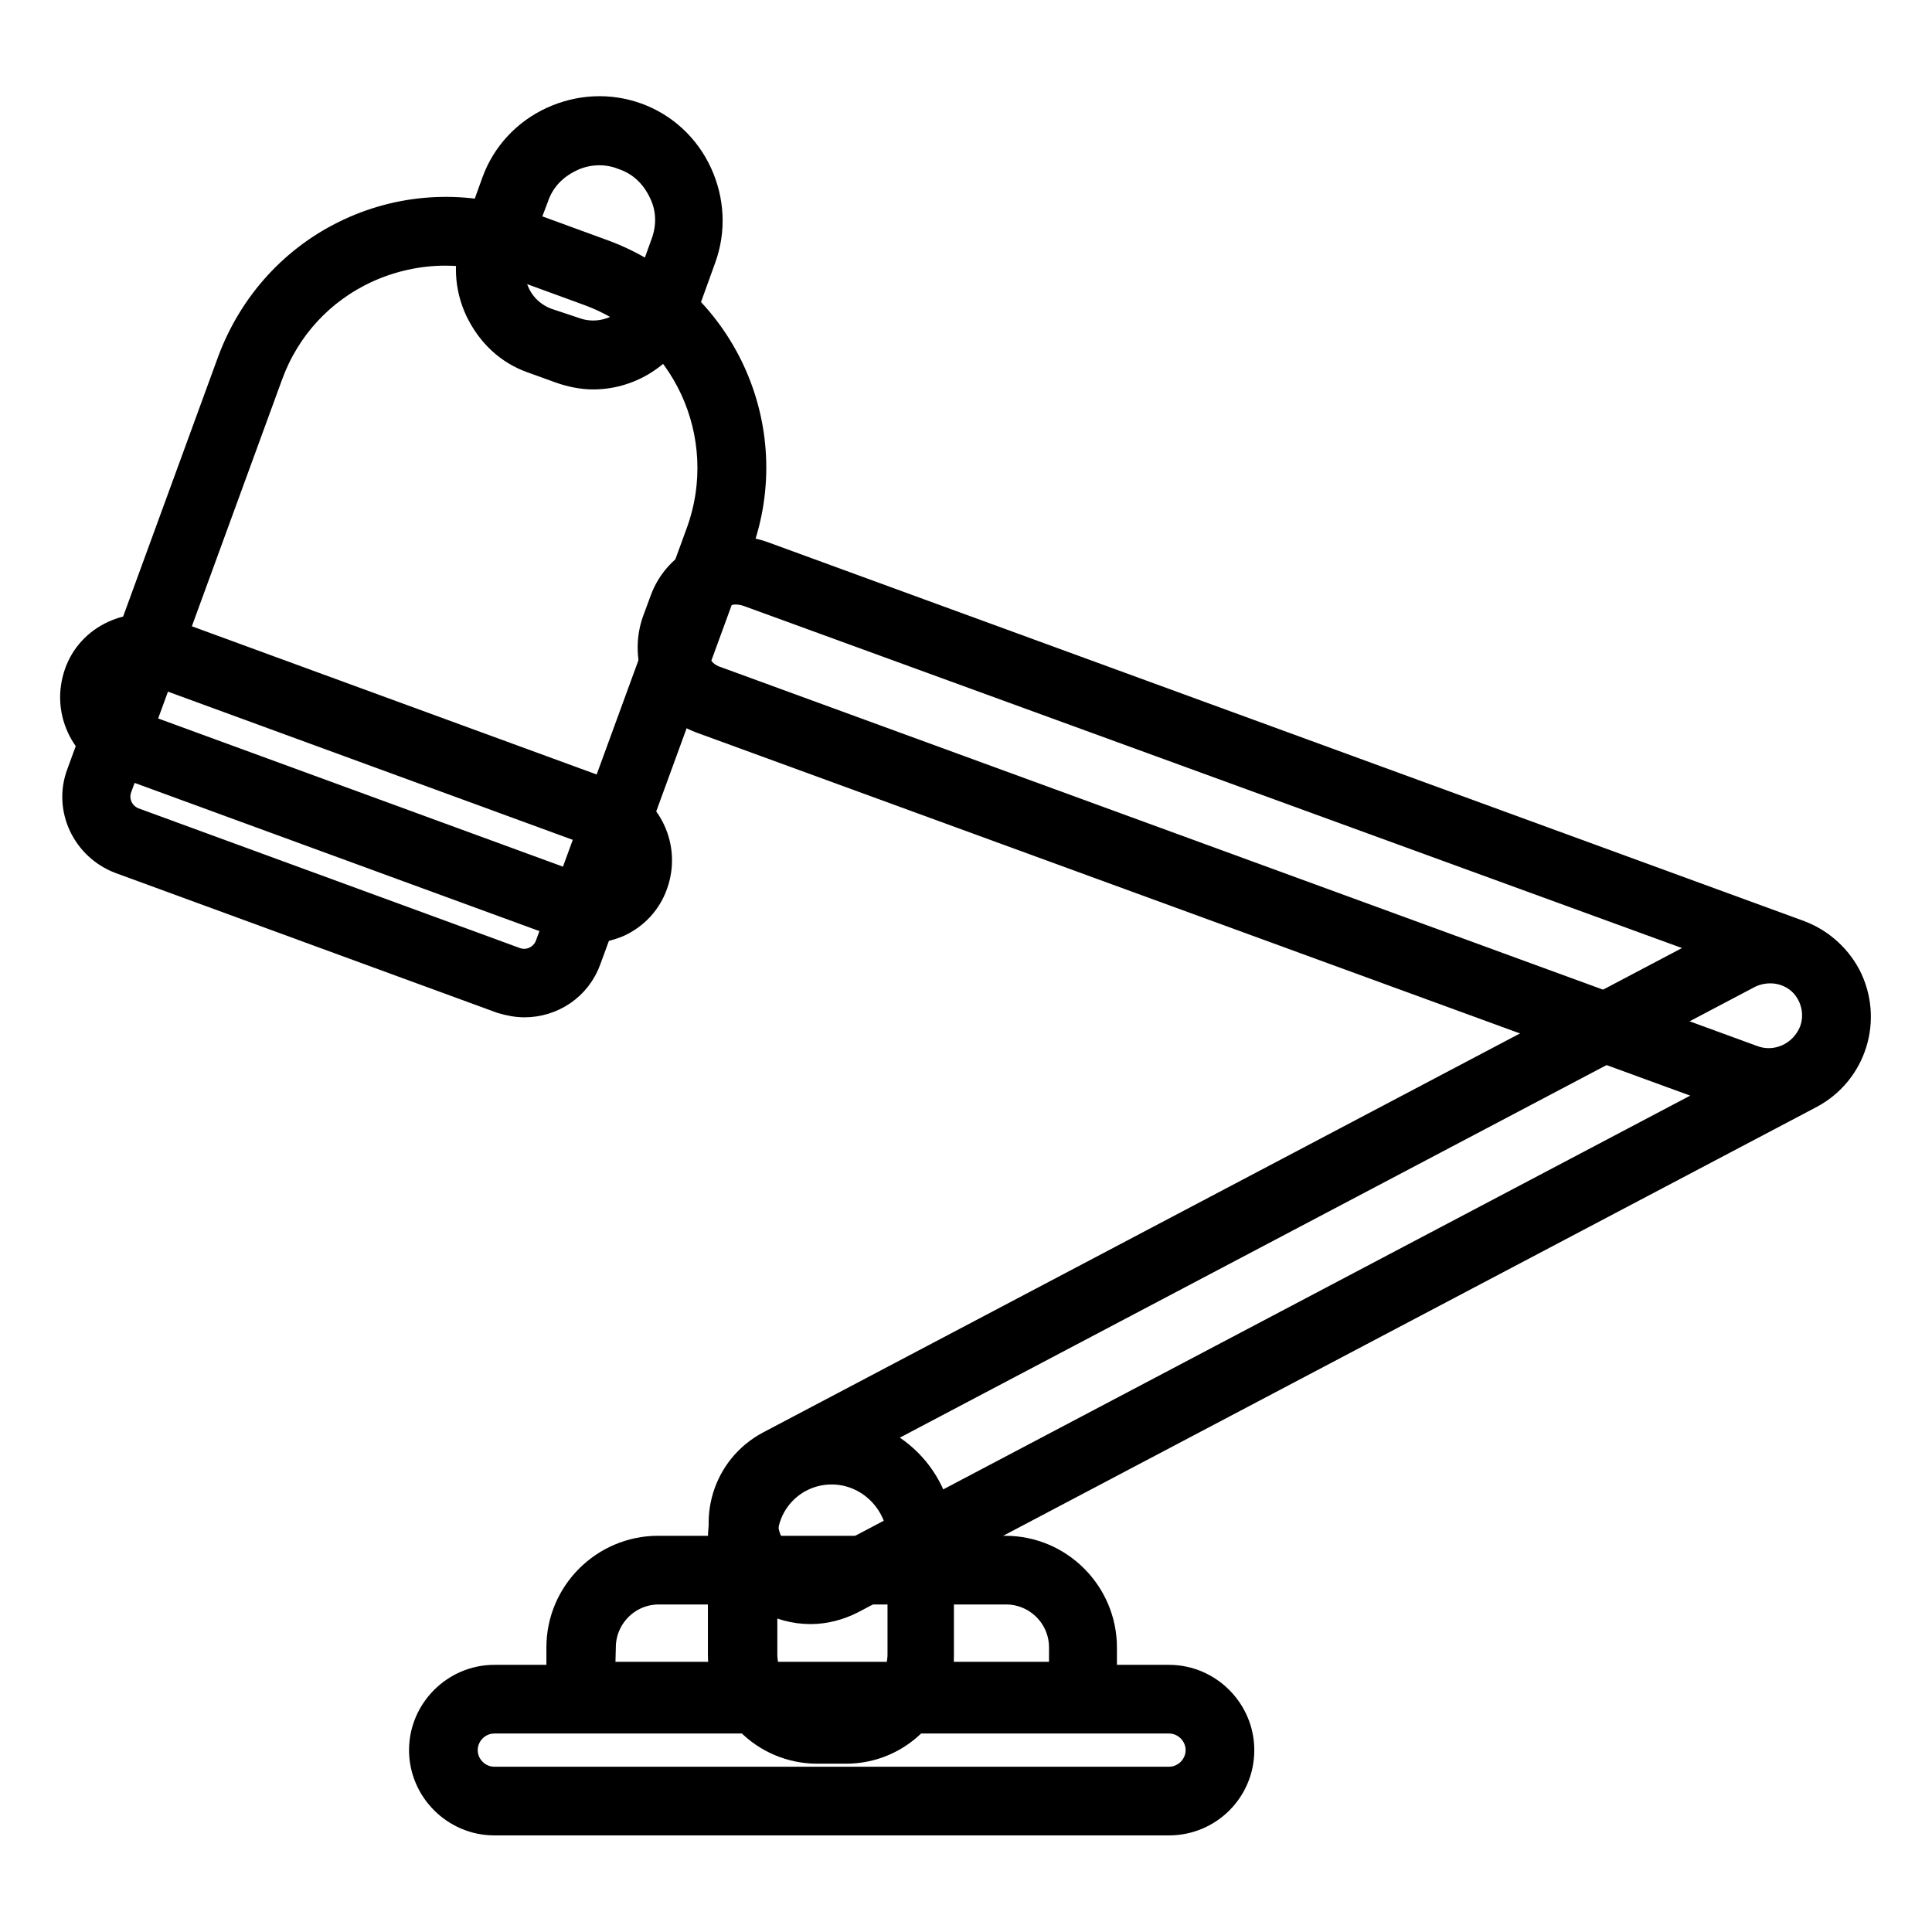<?xml version="1.0" encoding="utf-8"?>
<!-- Svg Vector Icons : http://www.onlinewebfonts.com/icon -->
<!DOCTYPE svg PUBLIC "-//W3C//DTD SVG 1.1//EN" "http://www.w3.org/Graphics/SVG/1.1/DTD/svg11.dtd">
<svg version="1.1" xmlns="http://www.w3.org/2000/svg" xmlns:xlink="http://www.w3.org/1999/xlink" x="0px" y="0px" viewBox="0 0 256 256" enable-background="new 0 0 256 256" xml:space="preserve">
<g> <path stroke-width="4" fill-opacity="0" stroke="#000000"  d="M242.5,130.5c-2.3-4.4-7.7-6-12-3.7l-127.2,67c-4.4,2.3-6,7.7-3.7,12c2.3,4.4,7.7,6,12,3.7l127.1-67 C243.1,140.3,244.8,134.9,242.5,130.5L242.5,130.5z"/> <path stroke-width="4" fill-opacity="0" stroke="#000000"  d="M107.4,213.2c-4.1,0-8.1-2.2-10.2-6.1c-2.9-5.6-0.8-12.5,4.8-15.5l127.1-67c5.6-2.9,12.5-0.8,15.5,4.8 c2.9,5.6,0.8,12.5-4.8,15.5l-127.1,67C111.1,212.7,109.3,213.2,107.4,213.2z M234.6,128.3c-1,0-2,0.2-3,0.7l-127.1,67 c-3.1,1.6-4.3,5.5-2.7,8.6c1.6,3.1,5.5,4.3,8.6,2.7l127.1-67c3.1-1.6,4.3-5.5,2.7-8.6C239.1,129.6,236.9,128.3,234.6,128.3 L234.6,128.3z"/> <path stroke-width="4" fill-opacity="0" stroke="#000000"  d="M110.2,192.2c-6.5,0-11.8,5.3-11.8,11.8v15.3c0,5.5,4.4,9.9,9.9,9.9h3.8c5.5,0,9.9-4.4,9.9-9.9V204 C122,197.5,116.7,192.2,110.2,192.2z"/> <path stroke-width="4" fill-opacity="0" stroke="#000000"  d="M112.1,231.7h-3.8c-6.9,0-12.5-5.6-12.5-12.5V204c0-7.9,6.4-14.3,14.3-14.3c7.9,0,14.3,6.4,14.3,14.3v15.3 C124.5,226.2,118.9,231.7,112.1,231.7z M110.2,194.7c-5.1,0-9.2,4.1-9.2,9.2v15.3c0,4,3.3,7.4,7.4,7.4h3.8c4,0,7.4-3.3,7.4-7.4V204 C119.5,198.9,115.3,194.7,110.2,194.7z"/> <path stroke-width="4" fill-opacity="0" stroke="#000000"  d="M242.6,137.7c1.7-4.6-0.7-9.7-5.3-11.4L100,76c-3.9-1.4-8.2,0.6-9.6,4.5l-1,2.7C88,87,90,91.3,93.9,92.7 L231.2,143C235.8,144.7,241,142.3,242.6,137.7L242.6,137.7z"/> <path stroke-width="4" fill-opacity="0" stroke="#000000"  d="M234.3,146.1c-1.3,0-2.6-0.2-3.9-0.7L93,95.2c-2.5-0.9-4.5-2.8-5.6-5.2s-1.2-5.2-0.3-7.7l1-2.7 c0.9-2.5,2.8-4.5,5.2-5.6s5.2-1.2,7.7-0.3l137.3,50.2c5.9,2.2,9,8.8,6.8,14.7C243.3,143.2,239,146.1,234.3,146.1L234.3,146.1z  M97.5,78.1c-0.7,0-1.4,0.2-2.1,0.4c-1.2,0.5-2.1,1.5-2.5,2.8l-1,2.7c-0.4,1.2-0.4,2.6,0.2,3.8c0.5,1.2,1.5,2.1,2.8,2.5l137.3,50.2 c3.3,1.2,6.9-0.5,8.2-3.8c1.2-3.3-0.5-6.9-3.8-8.2L99.2,78.4C98.6,78.2,98,78.1,97.5,78.1z"/> <path stroke-width="4" fill-opacity="0" stroke="#000000"  d="M83.5,18.1c-6.1-2.3-13,0.9-15.3,7.1l-2.6,7.2c-1.9,5.2,0.8,10.9,6,12.8l3.6,1.3c5.2,1.9,10.9-0.8,12.8-6 l2.6-7.2C92.9,27.1,89.7,20.3,83.5,18.1z"/> <path stroke-width="4" fill-opacity="0" stroke="#000000"  d="M78.6,49.6c-1.4,0-2.9-0.3-4.3-0.8l-3.6-1.3c-3.2-1.1-5.6-3.4-7.1-6.5c-1.4-3-1.6-6.4-0.4-9.6l2.6-7.2 c1.3-3.6,4-6.5,7.5-8.1c3.5-1.6,7.4-1.8,11-0.5c3.6,1.3,6.5,4,8.1,7.5c1.6,3.5,1.8,7.4,0.5,11l-2.6,7.2 C88.5,46.4,83.7,49.6,78.6,49.6z M79.4,19.9c-1.3,0-2.7,0.3-3.9,0.9c-2.3,1.1-4,2.9-4.8,5.3L68,33.2c-0.7,1.9-0.6,3.9,0.2,5.7 c0.8,1.8,2.3,3.2,4.2,3.9L76,44c1.9,0.7,3.9,0.6,5.7-0.2c1.8-0.8,3.2-2.3,3.9-4.2l2.6-7.2c0.9-2.4,0.8-4.9-0.3-7.1 c-1.1-2.3-2.9-4-5.3-4.8C81.6,20.1,80.5,19.9,79.4,19.9z"/> <path stroke-width="4" fill-opacity="0" stroke="#000000"  d="M95.3,71.5l-20,54.7c-1.2,3.2-4.7,4.9-8,3.7l-50.5-18.5c-3.2-1.2-4.9-4.7-3.7-8l20-54.7 c5.2-14.3,21.1-21.7,35.4-16.4l10.4,3.8C93.2,41.4,100.6,57.2,95.3,71.5z"/> <path stroke-width="4" fill-opacity="0" stroke="#000000"  d="M69.5,132.8c-1,0-2-0.2-3-0.5l-50.5-18.5c-4.5-1.7-6.9-6.7-5.2-11.2l20-54.7c2.8-7.5,8.3-13.6,15.6-17 c7.3-3.4,15.5-3.7,23-1l10.4,3.8c15.6,5.7,23.6,23,17.9,38.6l-20,54.7C76.4,130.7,73,132.8,69.5,132.8z M59,33.2 c-3.6,0-7.2,0.8-10.5,2.3c-6.1,2.8-10.7,7.8-13,14.1l-20,54.7c-0.7,1.9,0.3,4,2.2,4.7l50.5,18.5c1.9,0.7,4-0.3,4.7-2.2l20-54.7 c4.7-13-1.9-27.4-14.9-32.1l-10.4-3.8C64.8,33.7,61.9,33.2,59,33.2z"/> <path stroke-width="4" fill-opacity="0" stroke="#000000"  d="M75.8,120l-59-21.6c-3.3-1.2-5.1-4.9-3.9-8.3c1.2-3.3,4.9-5.1,8.3-3.9l59,21.6c3.3,1.2,5.1,4.9,3.9,8.3 C82.8,119.5,79.1,121.3,75.8,120z"/> <path stroke-width="4" fill-opacity="0" stroke="#000000"  d="M78,123c-1.1,0-2.1-0.2-3.1-0.5l-59-21.6c-2.3-0.8-4.1-2.5-5.1-4.7c-1-2.2-1.1-4.6-0.3-6.9 c0.8-2.3,2.5-4.1,4.7-5.1c2.2-1,4.6-1.1,6.9-0.3l59,21.6c4.7,1.7,7.1,6.9,5.4,11.6c-0.8,2.3-2.5,4.1-4.7,5.1 C80.6,122.7,79.3,123,78,123z M19,88.5c-0.6,0-1.1,0.1-1.7,0.4c-1,0.4-1.7,1.2-2,2.2c-0.4,1-0.3,2,0.1,3c0.4,1,1.2,1.7,2.2,2 l59,21.6c1,0.4,2,0.3,3-0.1c1-0.4,1.7-1.2,2-2.2c0.7-2-0.3-4.3-2.3-5l-59-21.6C19.9,88.5,19.4,88.5,19,88.5z"/> <path stroke-width="4" fill-opacity="0" stroke="#000000"  d="M154.9,238.7H65.5c-3.7,0-6.8-3-6.8-6.8c0-3.7,3-6.8,6.8-6.8h89.4c3.7,0,6.8,3,6.8,6.8 C161.7,235.7,158.6,238.7,154.9,238.7z"/> <path stroke-width="4" fill-opacity="0" stroke="#000000"  d="M154.9,241.2H65.5c-5.1,0-9.3-4.2-9.3-9.3c0-5.1,4.2-9.3,9.3-9.3h89.4c5.1,0,9.3,4.2,9.3,9.3 C164.2,237.1,160,241.2,154.9,241.2z M65.5,227.7c-2.3,0-4.2,1.9-4.2,4.2c0,2.3,1.9,4.2,4.2,4.2h89.4c2.3,0,4.2-1.9,4.2-4.2 c0-2.3-1.9-4.2-4.2-4.2H65.5z"/> <path stroke-width="4" fill-opacity="0" stroke="#000000"  d="M143.5,224.7H76.9v-6.5c0-5.7,4.6-10.3,10.3-10.3h46c5.7,0,10.3,4.6,10.3,10.3V224.7L143.5,224.7z"/> <path stroke-width="4" fill-opacity="0" stroke="#000000"  d="M146,227.3H74.4v-9c0-7.1,5.8-12.8,12.8-12.8h46c7.1,0,12.8,5.8,12.8,12.8V227.3L146,227.3z M79.5,222.2 H141v-3.9c0-4.3-3.5-7.7-7.7-7.7h-46c-4.3,0-7.7,3.5-7.7,7.7L79.5,222.2L79.5,222.2z"/></g>
</svg>